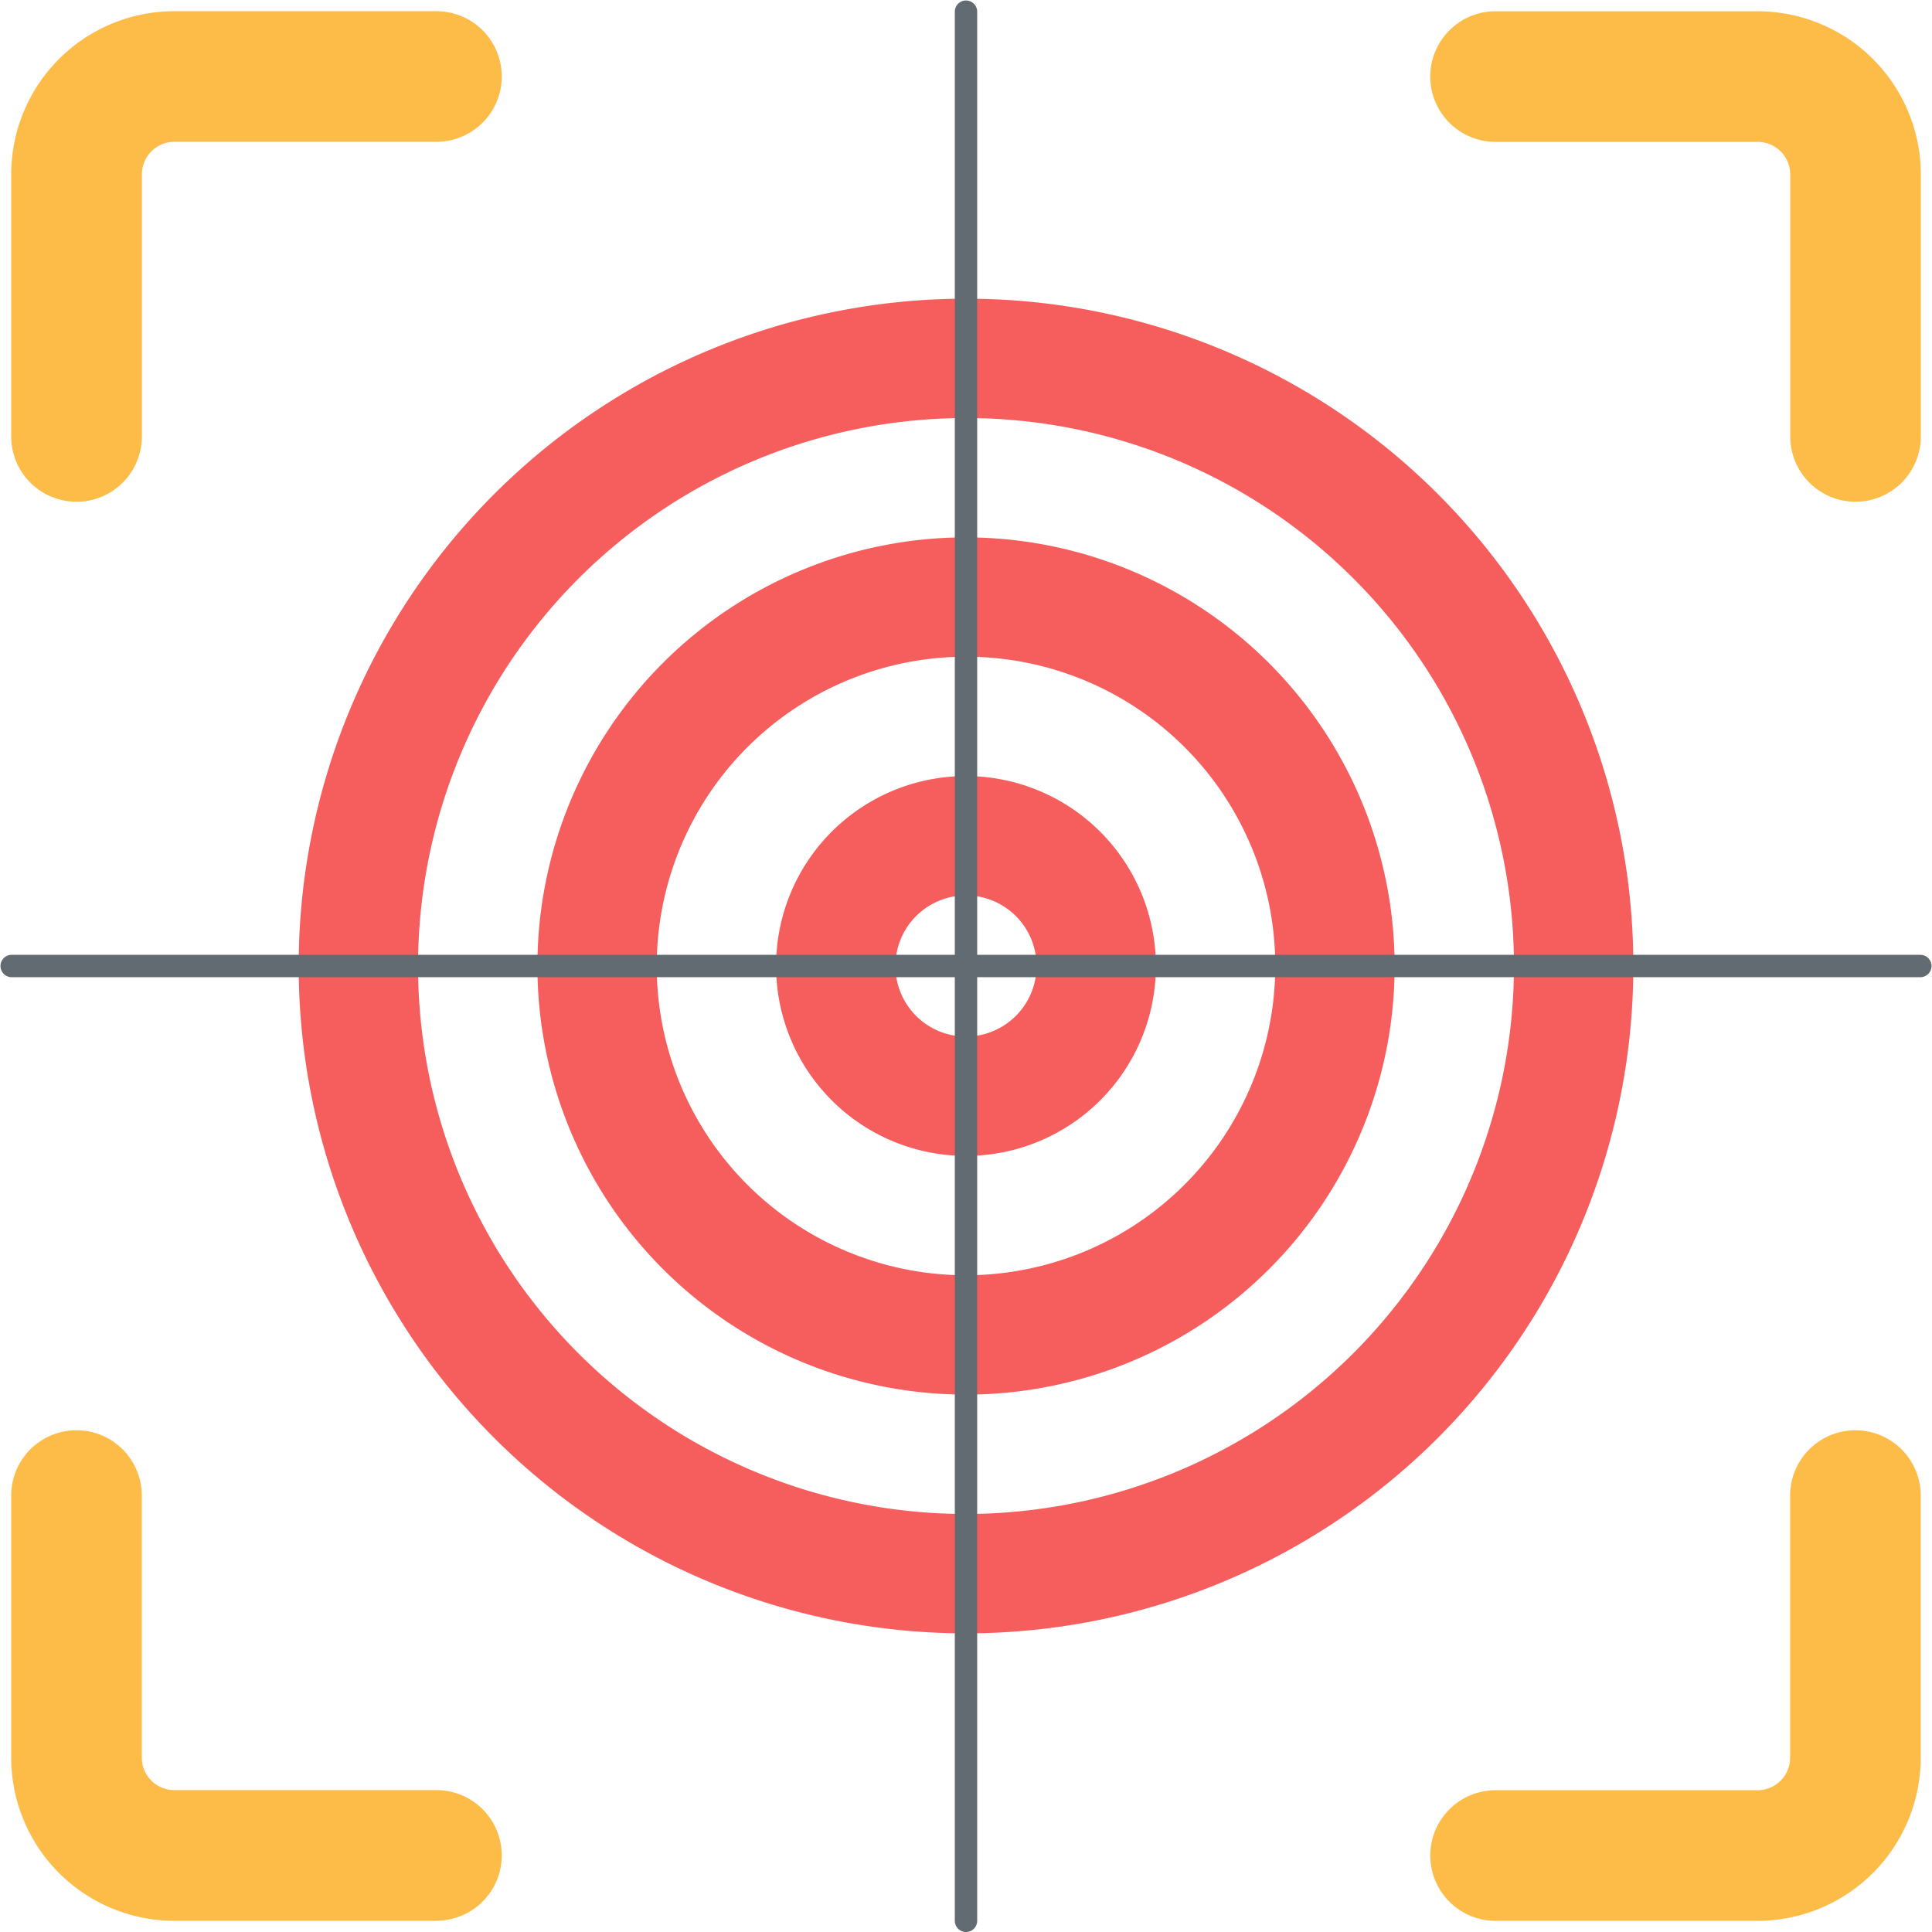<svg xmlns="http://www.w3.org/2000/svg" id="_x34_1_Focus" width="89.043" height="89.043" viewBox="0 0 89.043 89.043"><g id="Group_15718" data-name="Group 15718" transform="translate(0 0)"><g id="Group_15715" data-name="Group 15715" transform="translate(0.516 0.516)"><path id="Path_19843" data-name="Path 19843" d="M394.12,401.646H382.044a3.009,3.009,0,0,1,0-6.019H394.12a1.5,1.5,0,0,0,1.5-1.5V382.047a3.009,3.009,0,0,1,6.019,0v12.075A7.523,7.523,0,0,1,394.12,401.646Z" transform="translate(-313.632 -313.634)" fill="#fdbb48"></path><path id="Path_19844" data-name="Path 19844" d="M398.634,25.574a3.009,3.009,0,0,1-3.009-3.009V10.489a1.5,1.5,0,0,0-1.5-1.5H382.044a3.009,3.009,0,1,1,0-6.019H394.12a7.524,7.524,0,0,1,7.524,7.524V22.565a3.01,3.01,0,0,1-3.01,3.009Z" transform="translate(-313.632 -2.966)" fill="#fdbb48"></path><path id="Path_19845" data-name="Path 19845" d="M22.564,401.645H10.489a7.524,7.524,0,0,1-7.524-7.524V382.046a3.009,3.009,0,0,1,6.019,0v12.075a1.5,1.5,0,0,0,1.5,1.5H22.564a3.009,3.009,0,0,1,0,6.019Z" transform="translate(-2.965 -313.634)" fill="#fdbb48"></path><path id="Path_19846" data-name="Path 19846" d="M5.975,25.573a3.009,3.009,0,0,1-3.009-3.009V10.489A7.524,7.524,0,0,1,10.49,2.965H22.565a3.009,3.009,0,1,1,0,6.019H10.489a1.5,1.5,0,0,0-1.5,1.5V22.564a3.01,3.01,0,0,1-3.009,3.01Z" transform="translate(-2.966 -2.965)" fill="#fdbb48"></path></g><path id="Path_19847" data-name="Path 19847" d="M109.909,79.153a30.756,30.756,0,1,0,30.756,30.756A30.75,30.75,0,0,0,109.909,79.153Zm0,56.011a25.255,25.255,0,1,1,25.255-25.255A25.286,25.286,0,0,1,109.909,135.164Z" transform="translate(-65.387 -65.387)" fill="#f65e5e"></path><path id="Path_19848" data-name="Path 19848" d="M162.166,142.411a19.754,19.754,0,1,0,19.755,19.755A19.778,19.778,0,0,0,162.166,142.411Zm0,34.008a14.254,14.254,0,1,1,14.254-14.254A14.27,14.27,0,0,1,162.166,176.419Z" transform="translate(-117.644 -117.644)" fill="#f65e5e"></path><path id="Path_19849" data-name="Path 19849" d="M214.423,205.67a8.753,8.753,0,1,0,8.753,8.753A8.762,8.762,0,0,0,214.423,205.67Zm0,12.005a3.252,3.252,0,1,1,3.252-3.252A3.254,3.254,0,0,1,214.423,217.675Z" transform="translate(-169.902 -169.902)" fill="#f65e5e"></path><g id="Group_15716" data-name="Group 15716" transform="translate(44.006)"><path id="Path_19850" data-name="Path 19850" d="M253.551,89.043a.516.516,0,0,1-.516-.516V.516a.516.516,0,0,1,1.031,0V88.527A.516.516,0,0,1,253.551,89.043Z" transform="translate(-253.035 0)" fill="#626b72"></path></g><g id="Group_15717" data-name="Group 15717" transform="translate(0 44.006)"><path id="Path_19851" data-name="Path 19851" d="M88.527,254.066H.516a.516.516,0,0,1,0-1.031H88.527a.516.516,0,0,1,0,1.031Z" transform="translate(0 -253.035)" fill="#626b72"></path></g></g></svg>